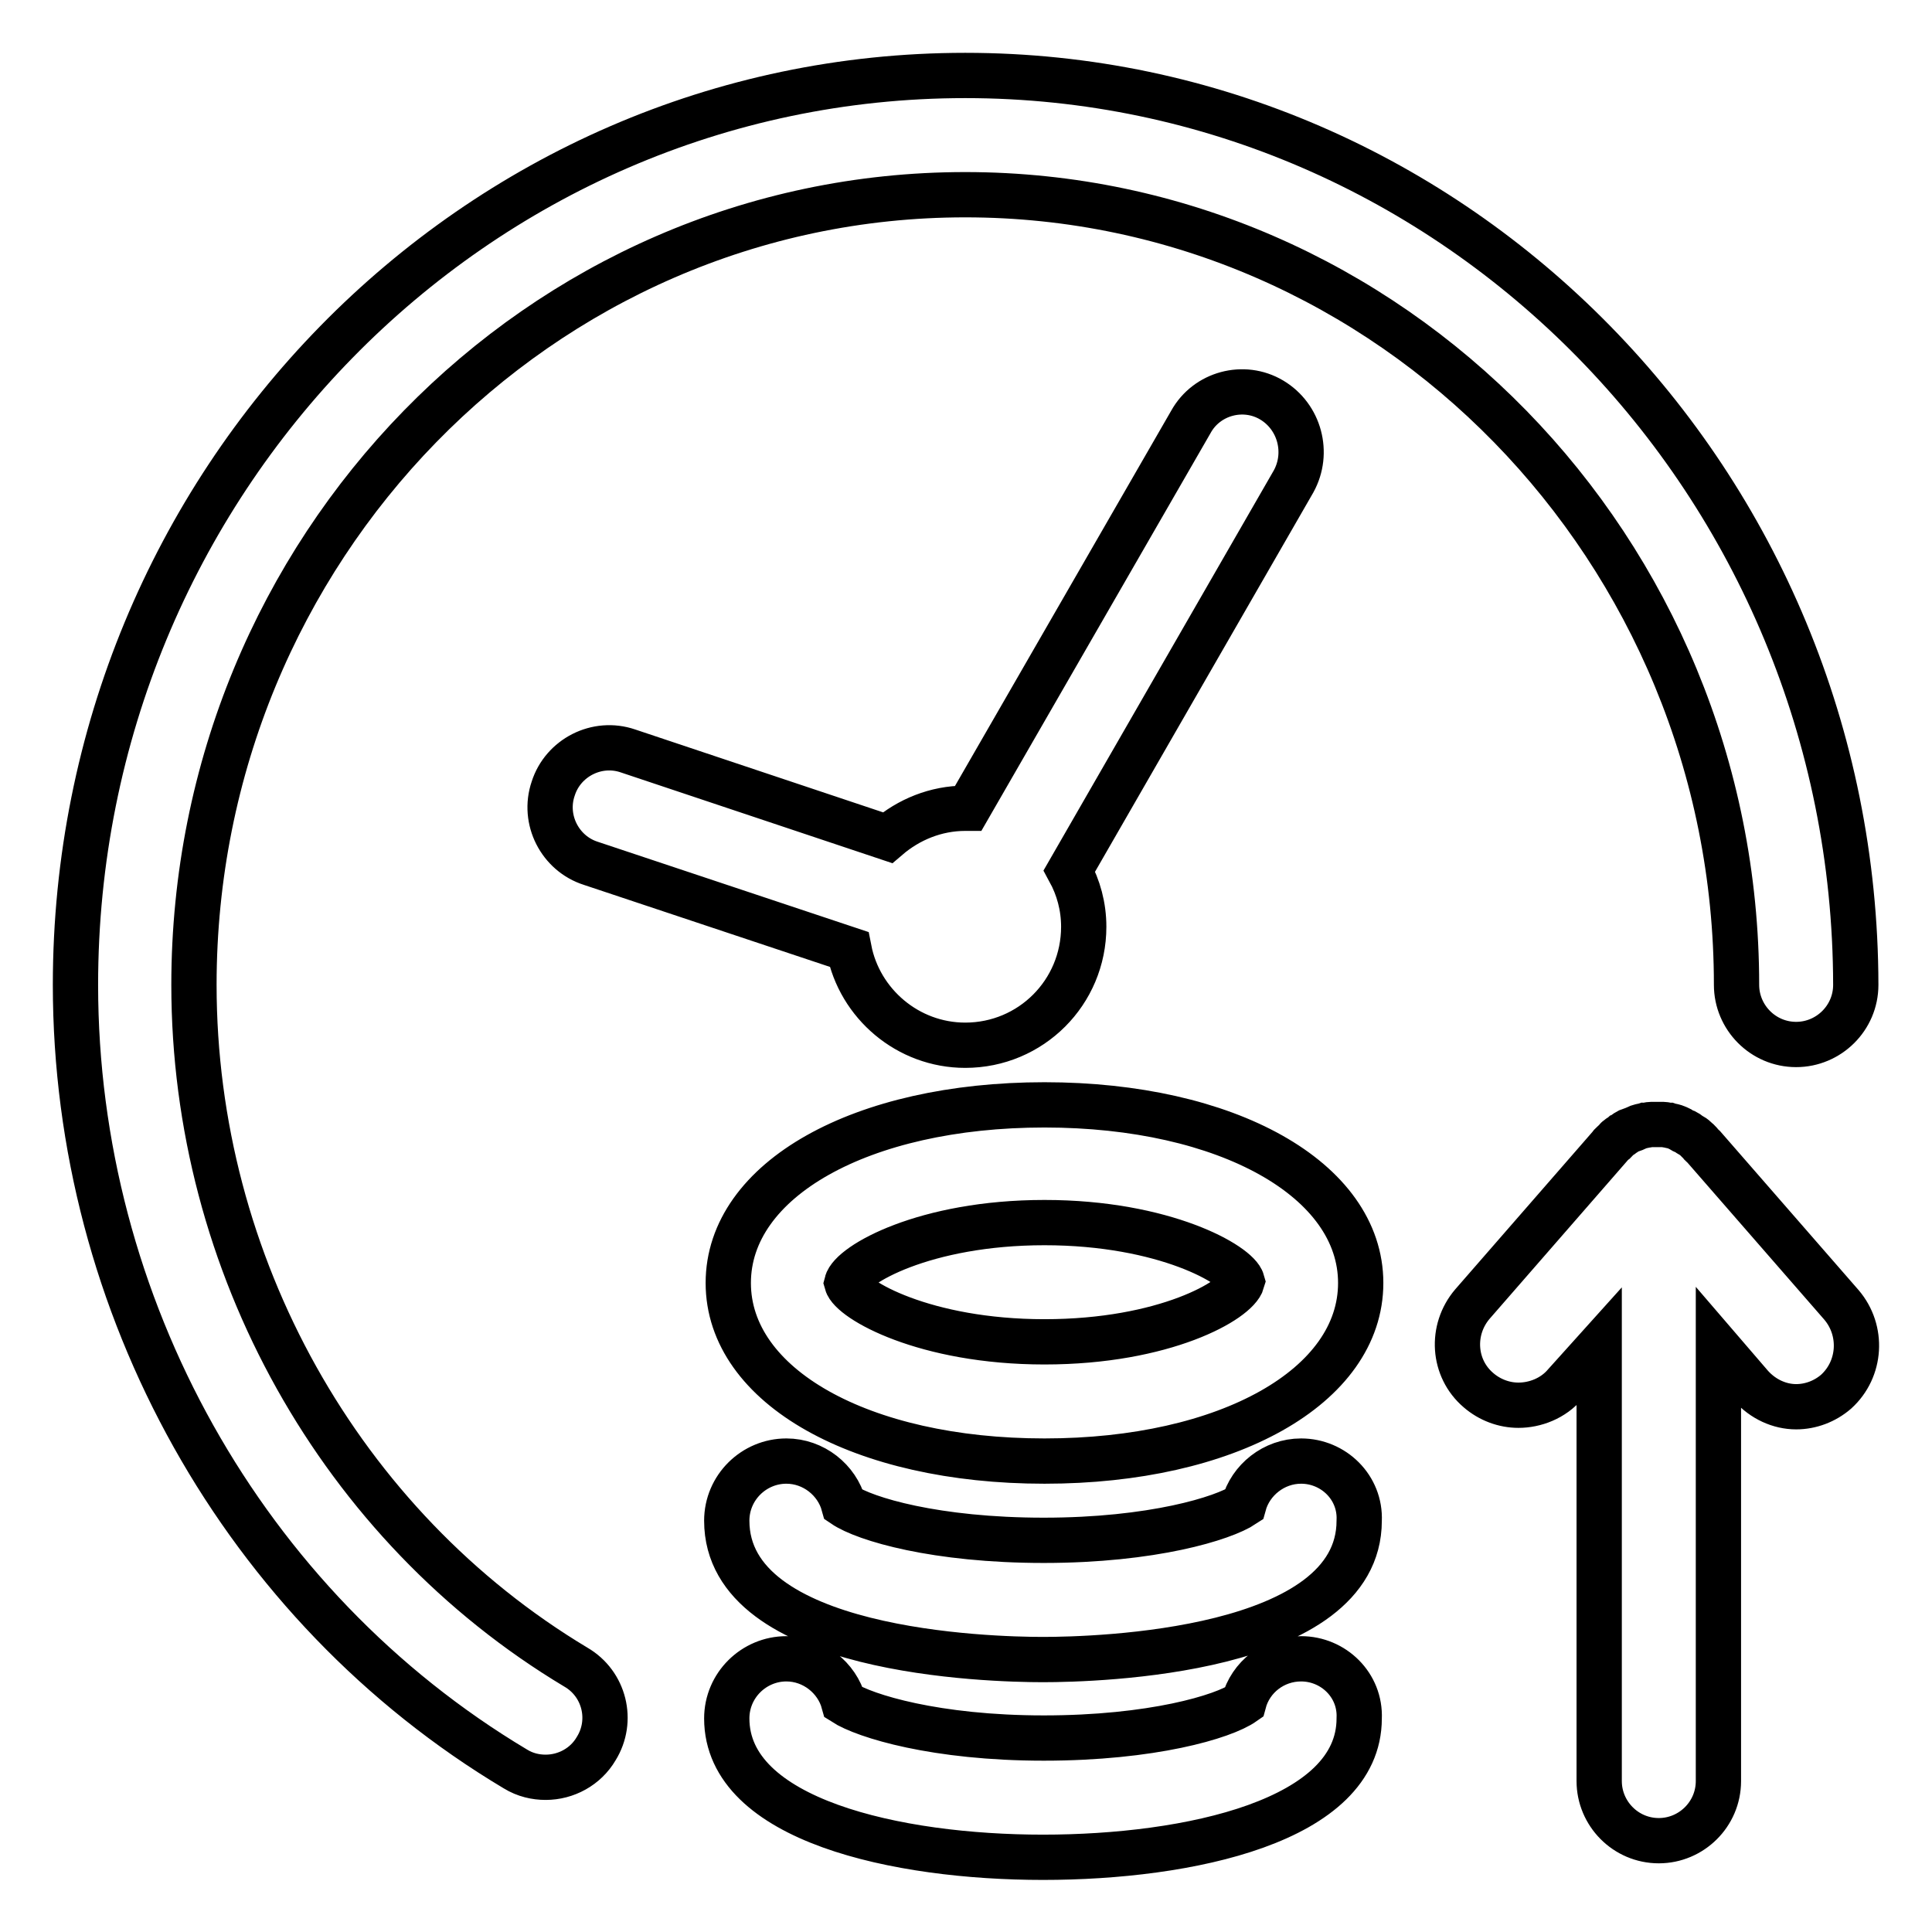 <?xml version="1.0" encoding="utf-8"?>
<!-- Svg Vector Icons : http://www.onlinewebfonts.com/icon -->
<!DOCTYPE svg PUBLIC "-//W3C//DTD SVG 1.1//EN" "http://www.w3.org/Graphics/SVG/1.1/DTD/svg11.dtd">
<svg version="1.1" xmlns="http://www.w3.org/2000/svg" xmlns:xlink="http://www.w3.org/1999/xlink" x="0px" y="0px" viewBox="0 0 256 256" enable-background="new 0 0 256 256" xml:space="preserve">
<g> <path stroke-width="6" fill-opacity="0" stroke="#000000"  d="M138.4,177.8c-15.9,0-25.6-5.6-26.2-7.8c0.6-2.4,10.3-8,26.2-8s25.6,5.6,26.2,7.8 C163.9,172.3,154.3,177.8,138.4,177.8 M138.4,146.4c-24.3,0-41.9,9.9-41.9,23.6s17.6,23.6,41.9,23.6c24.3,0,41.9-9.9,41.9-23.6 S162.6,146.4,138.4,146.4z M172.4,193.6c-3.6,0-6.7,2.5-7.6,5.8c-2.7,1.8-12.1,4.7-26.5,4.7c-14.3,0-23.7-2.8-26.5-4.7 c-0.9-3.3-4-5.8-7.6-5.8c-4.3,0-7.9,3.5-7.9,7.9c0,17.5,34.9,18.4,41.9,18.4c7,0,41.9-0.9,41.9-18.4 C180.3,197.1,176.7,193.6,172.4,193.6z M172.4,219.8c-3.6,0-6.7,2.4-7.6,5.8c-2.7,1.9-12.2,4.7-26.5,4.7c-14.3,0-23.7-2.9-26.5-4.7 c-0.9-3.3-4-5.8-7.6-5.8c-4.3,0-7.9,3.5-7.9,7.9c0,13.5,22.6,18.4,41.9,18.4c19.3,0,41.9-4.8,41.9-18.4 C180.3,223.3,176.7,219.8,172.4,219.8z M76.3,220.9c-31.2-18.7-50.6-53.4-50.6-90.4c0-57.7,45.8-104.7,102.2-104.7 c56.3,0,102.2,47,102.2,104.7c0,4.3,3.5,7.9,7.9,7.9c4.3,0,7.9-3.5,7.9-7.9C245.8,64,192.9,10,127.9,10C62.9,10,10,64,10,130.5 c0,42.5,22.3,82.4,58.3,103.9c1.3,0.8,2.7,1.1,4,1.1c2.7,0,5.3-1.4,6.7-3.8C81.3,228,80.1,223.1,76.3,220.9z M168.5,53 c-3.7-2.2-8.6-0.9-10.7,2.9l-29.5,51.2c-0.1,0-0.3,0-0.4,0c-3.9,0-7.5,1.5-10.3,3.9L83.2,99.5c-4.1-1.4-8.6,0.9-9.9,5 c-1.4,4.1,0.9,8.6,5,9.9l34.2,11.4c1.4,7.2,7.8,12.7,15.4,12.7c8.7,0,15.7-7,15.7-15.7c0-2.7-0.7-5.2-1.9-7.4l29.7-51.6 C173.5,60,172.2,55.2,168.5,53z M244,172.9l-18.3-21c-0.1-0.1-0.3-0.2-0.4-0.4c-0.1-0.1-0.2-0.3-0.4-0.4c-0.1-0.1-0.1-0.1-0.2-0.2 c-0.2-0.2-0.5-0.4-0.7-0.5c-0.2-0.1-0.4-0.3-0.6-0.4c-0.3-0.1-0.5-0.2-0.8-0.4c-0.2-0.1-0.4-0.2-0.7-0.3c-0.3-0.1-0.5-0.1-0.8-0.2 c-0.2,0-0.5-0.1-0.7-0.1c-0.3,0-0.5,0-0.8,0c-0.3,0-0.5,0-0.8,0c-0.3,0-0.5,0.1-0.8,0.1c-0.3,0.1-0.5,0.1-0.8,0.2 c-0.2,0.1-0.5,0.2-0.7,0.3c-0.3,0.1-0.5,0.2-0.8,0.3c-0.2,0.1-0.4,0.3-0.6,0.4c-0.2,0.2-0.5,0.3-0.7,0.5c-0.1,0.1-0.2,0.1-0.2,0.2 c-0.1,0.1-0.2,0.3-0.4,0.4c-0.1,0.1-0.3,0.2-0.4,0.4l-18.3,21c-2.9,3.4-2.6,8.5,0.8,11.4c1.5,1.3,3.4,2,5.3,2 c2.2,0,4.6-0.9,6.2-2.8l4.5-5V236c0,4.3,3.5,7.9,7.9,7.9c4.3,0,7.9-3.5,7.9-7.9v-57.4l4.3,5c1.6,1.8,3.8,2.8,6,2.8 c1.9,0,3.8-0.7,5.3-2C246.6,181.4,246.9,176.3,244,172.9z"/></g>
</svg>